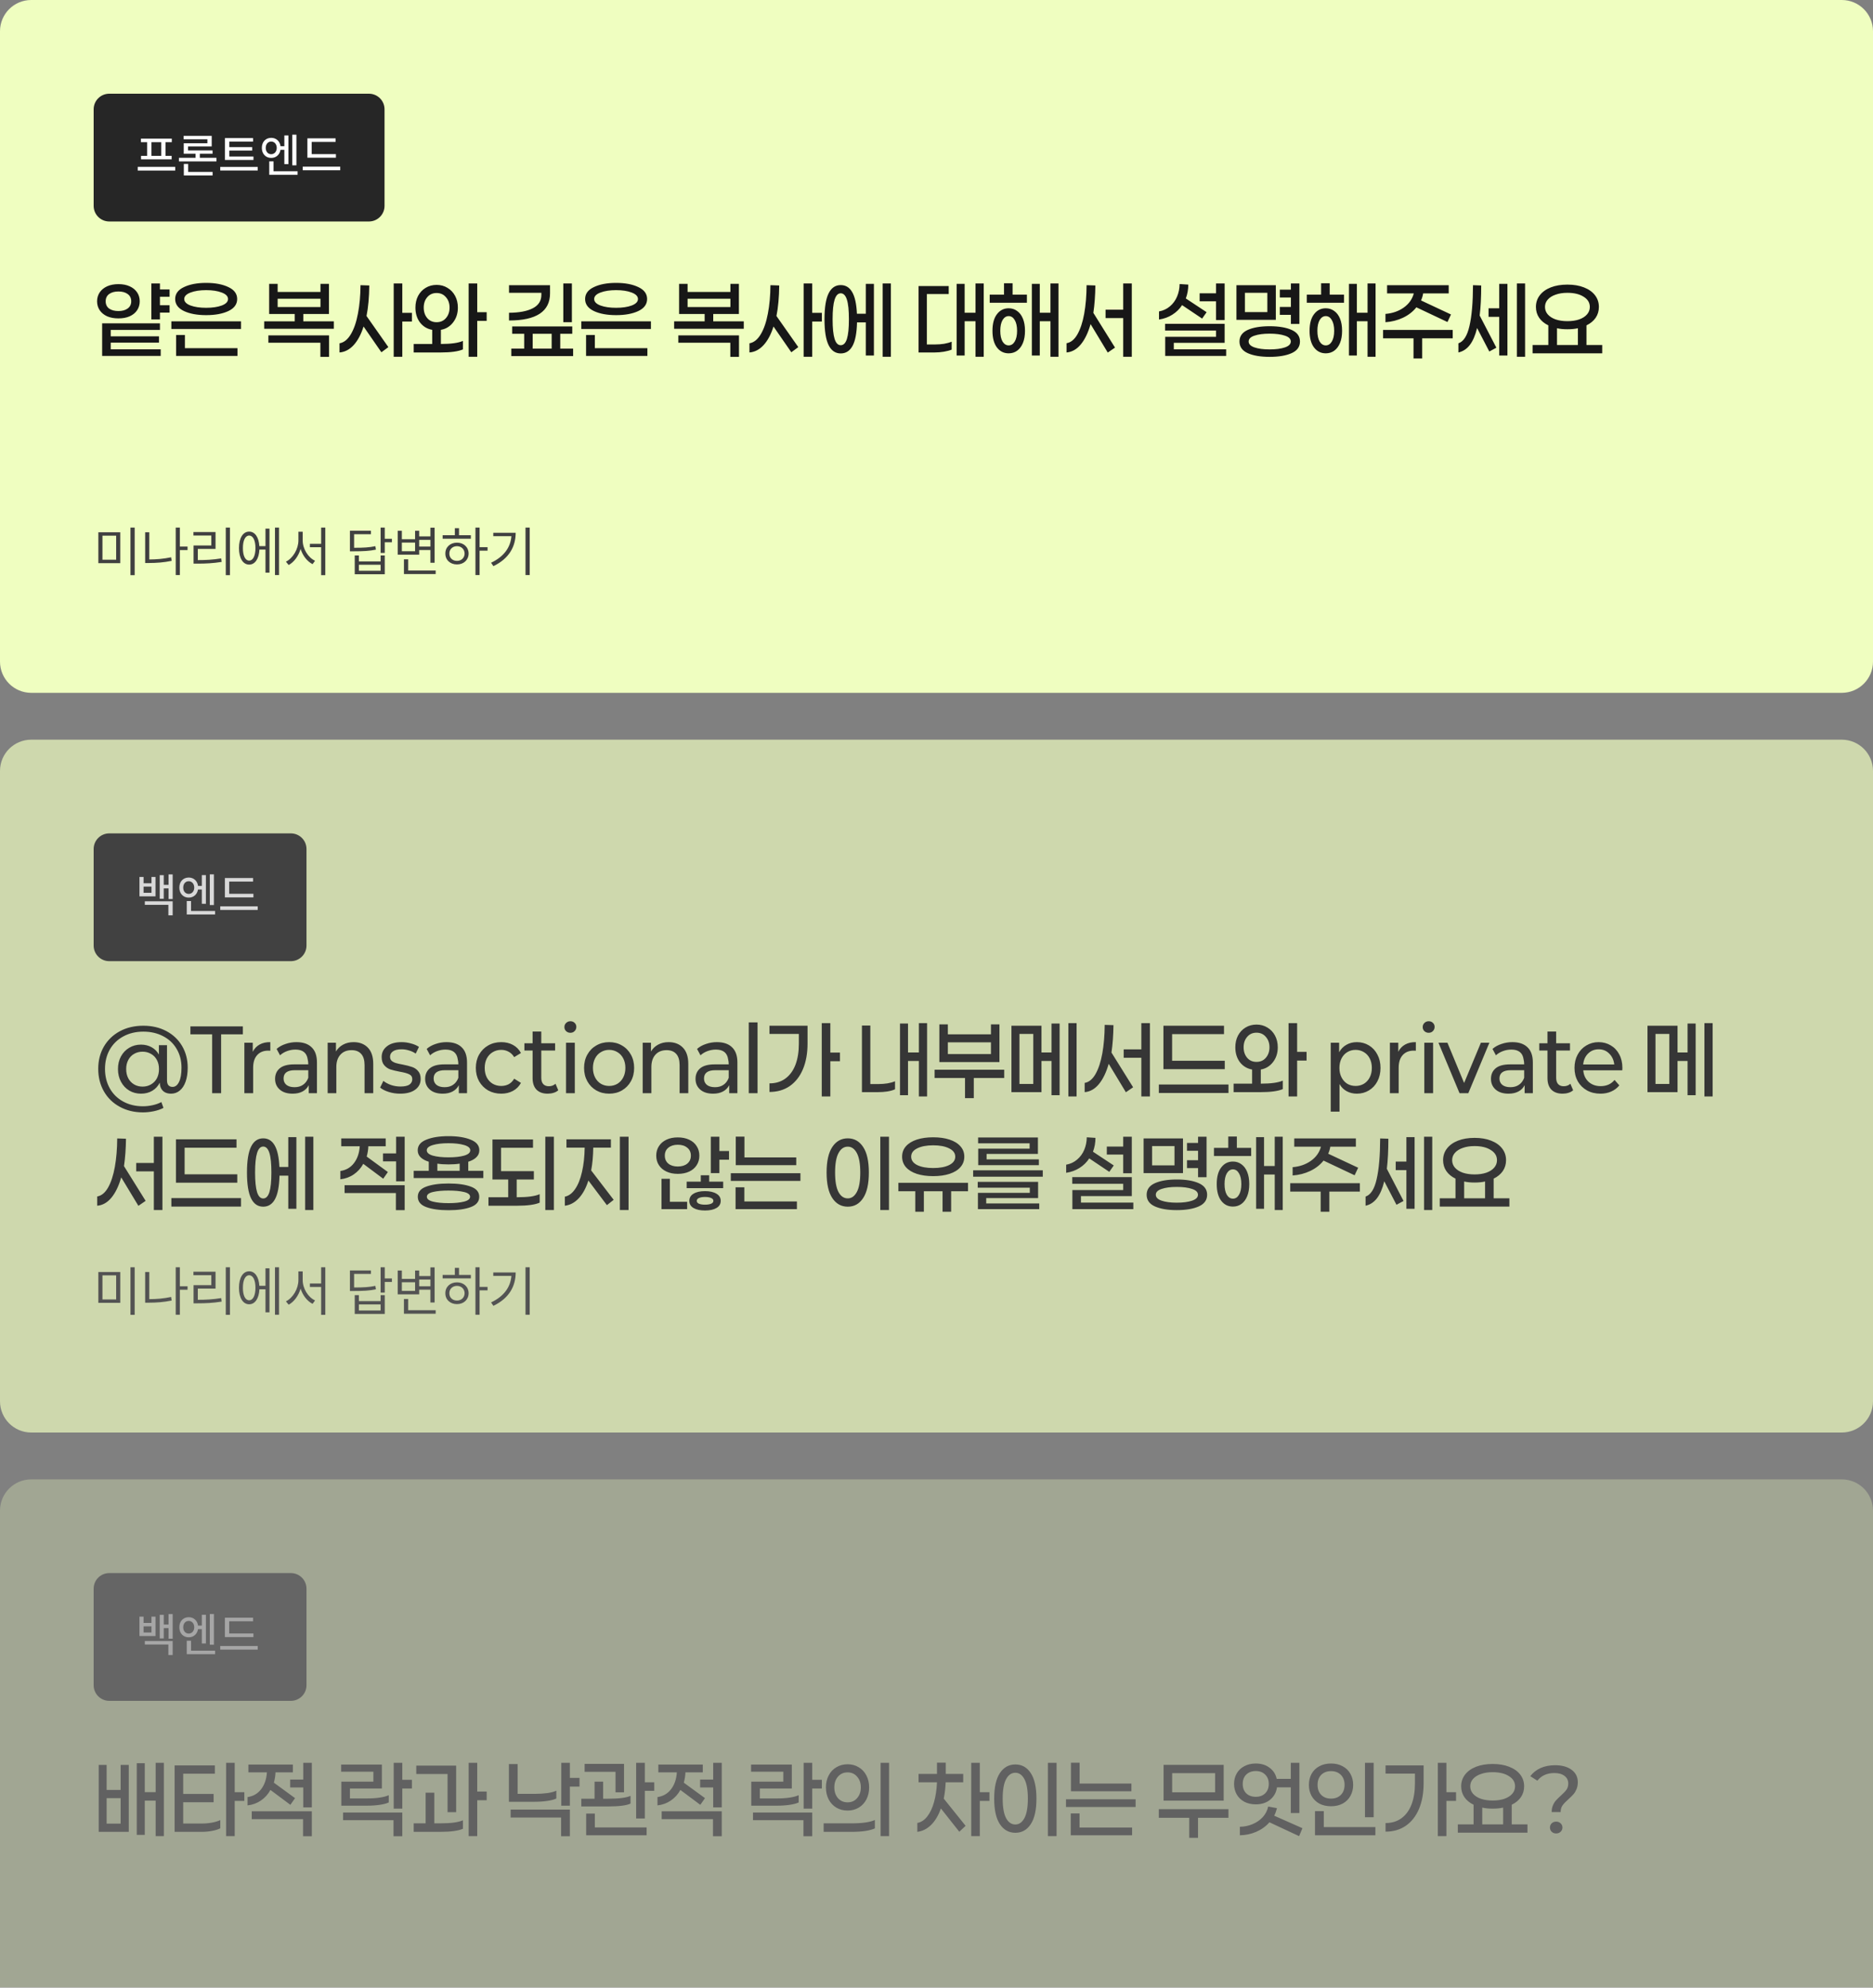 <svg width="264" height="280" viewBox="0 0 264 280" fill="none" xmlns="http://www.w3.org/2000/svg">
<rect x="0" y="0" width="264" height="280" fill="#808080" stroke="none"/>
<path d="M0 4.4C0 1.97 1.97 0 4.4 0H259.6C262.03 0 264 1.97 264 4.4V93.2C264 95.63 262.03 97.6 259.6 97.6H4.4C1.97 97.6 0 95.63 0 93.2V4.4Z" fill="#EFFEC0"/>
<path d="M13.2 15.4C13.2 14.185 14.185 13.2 15.4 13.2H52C53.215 13.2 54.2 14.185 54.2 15.4V29C54.2 30.215 53.215 31.2 52 31.2H15.4C14.185 31.2 13.2 30.215 13.2 29V15.4Z" fill="#262626"/>
<path d="M24.698 23.51V24.026H19.413V23.51H24.698ZM24.215 19.527V20.03H23.332V21.957H24.195V22.447H19.877V21.957H20.741V20.03H19.864V19.527H24.215ZM21.346 21.957H22.732V20.03H21.346V21.957ZM30.506 22.234V22.737H25.221V22.234H27.56V21.66H25.897V20.184H29.23V19.624H25.884V19.14H29.842V20.629H26.503V21.19H29.958V21.66H28.166V22.234H30.506ZM29.964 24.219V24.716H25.91V23.091H26.523V24.219H29.964ZM35.727 22.047V22.537H31.705V19.45H35.669V19.946H32.324V20.726H35.546V21.209H32.324V22.047H35.727ZM36.326 23.517V24.02H31.041V23.517H36.326ZM38.228 19.418C38.921 19.418 39.446 19.885 39.543 20.597H40.078V19.076H40.651V23.117H40.078V21.106H39.536C39.427 21.793 38.908 22.253 38.228 22.247C37.455 22.253 36.9 21.667 36.907 20.835C36.9 19.991 37.455 19.418 38.228 19.418ZM38.228 19.94C37.777 19.94 37.455 20.3 37.455 20.835C37.455 21.37 37.777 21.725 38.228 21.725C38.673 21.725 39.002 21.37 39.008 20.835C39.002 20.3 38.673 19.94 38.228 19.94ZM41.779 18.973V23.291H41.199V18.973H41.779ZM41.947 24.129V24.625H37.951V22.73H38.557V24.129H41.947ZM47.349 21.712V22.215H43.327V19.488H47.297V19.991H43.933V21.712H47.349ZM47.955 23.478V23.987H42.669V23.478H47.955Z" fill="white"/>
<path d="M22.544 42.997H23.902V44.032H22.544V45H21.334V39.932H22.544V40.779H23.902V41.801H22.544V42.997ZM19.694 42.446C19.694 42.912 19.573 43.329 19.331 43.696C19.089 44.064 18.739 44.351 18.282 44.557C17.834 44.754 17.305 44.852 16.696 44.852C16.086 44.852 15.553 44.754 15.096 44.557C14.648 44.351 14.298 44.064 14.047 43.696C13.805 43.329 13.684 42.912 13.684 42.446C13.684 41.98 13.805 41.563 14.047 41.196C14.298 40.828 14.648 40.541 15.096 40.335C15.553 40.129 16.086 40.026 16.696 40.026C17.305 40.026 17.834 40.129 18.282 40.335C18.739 40.541 19.089 40.828 19.331 41.196C19.573 41.554 19.694 41.971 19.694 42.446ZM14.894 42.446C14.894 42.885 15.056 43.226 15.378 43.468C15.71 43.701 16.149 43.817 16.696 43.817C17.242 43.817 17.677 43.696 18 43.454C18.331 43.212 18.497 42.876 18.497 42.446C18.497 42.007 18.331 41.666 18 41.424C17.677 41.182 17.242 41.061 16.696 41.061C16.149 41.061 15.71 41.182 15.378 41.424C15.056 41.666 14.894 42.007 14.894 42.446ZM22.652 49.209V50.136H14.397V45.552H22.544V46.479H15.607V47.38H22.41V48.267H15.607V49.209H22.652ZM29.061 39.851C30.325 39.851 31.369 40.048 32.193 40.443C33.018 40.828 33.43 41.388 33.43 42.123C33.43 42.858 33.018 43.423 32.193 43.817C31.369 44.203 30.325 44.395 29.061 44.395C27.797 44.395 26.753 44.203 25.928 43.817C25.104 43.423 24.691 42.858 24.691 42.123C24.691 41.388 25.104 40.828 25.928 40.443C26.753 40.048 27.797 39.851 29.061 39.851ZM29.061 40.873C28.182 40.873 27.447 40.985 26.856 41.209C26.264 41.433 25.969 41.738 25.969 42.123C25.969 42.509 26.264 42.813 26.856 43.038C27.447 43.253 28.182 43.36 29.061 43.36C29.939 43.36 30.67 43.253 31.252 43.038C31.844 42.813 32.14 42.509 32.14 42.123C32.14 41.738 31.844 41.433 31.252 41.209C30.67 40.985 29.939 40.873 29.061 40.873ZM24.154 46.345V45.269H33.968V46.345H24.154ZM33.471 49.047V50.136H24.826V47.192H26.063V49.047H33.471ZM47.053 46.318H37.239V45.269H41.541V44.234H37.938V39.986H39.135V41.128H45.171V39.986H46.368V44.234H42.751V45.269H47.053V46.318ZM45.171 43.253V42.083H39.135V43.253H45.171ZM46.381 47.246V50.271H45.158V48.281H37.83V47.246H46.381ZM56.703 45.296V50.257H55.492V39.932H56.703V44.073H58.06V45.296H56.703ZM52.051 40.214C52.033 41.881 51.903 43.315 51.661 44.516L54.74 48.899L53.758 49.625L51.244 45.995C50.895 47.107 50.428 47.981 49.846 48.617C49.272 49.244 48.609 49.589 47.856 49.652V48.361C48.474 48.254 49.003 47.833 49.443 47.098C49.891 46.354 50.227 45.381 50.451 44.18C50.684 42.979 50.805 41.644 50.814 40.174L52.051 40.214ZM67.266 45.202V50.257H66.056V39.932H67.266V43.979H68.597V45.202H67.266ZM62.144 48.456C63.578 48.456 64.613 48.312 65.249 48.025V49.222C64.586 49.509 63.537 49.652 62.103 49.652H58.312V48.456H60.92V46.466C60.212 46.34 59.639 45.995 59.199 45.431C58.769 44.857 58.554 44.158 58.554 43.333C58.554 42.715 58.679 42.164 58.93 41.68C59.19 41.196 59.544 40.819 59.993 40.55C60.45 40.272 60.965 40.133 61.539 40.133C62.112 40.133 62.623 40.272 63.071 40.55C63.528 40.819 63.887 41.196 64.147 41.68C64.407 42.164 64.537 42.715 64.537 43.333C64.537 44.149 64.313 44.843 63.865 45.417C63.425 45.991 62.852 46.34 62.144 46.466V48.456ZM61.539 41.276C60.992 41.276 60.553 41.474 60.221 41.868C59.889 42.253 59.724 42.742 59.724 43.333C59.724 43.925 59.889 44.418 60.221 44.812C60.553 45.198 60.992 45.39 61.539 45.39C62.085 45.39 62.525 45.198 62.856 44.812C63.197 44.418 63.367 43.925 63.367 43.333C63.367 42.742 63.197 42.253 62.856 41.868C62.525 41.474 62.085 41.276 61.539 41.276ZM79.397 45.39V39.932H80.607V45.39H79.397ZM77.528 41.317C77.528 43.871 75.601 45.148 71.747 45.148V44.059C73.181 44.05 74.297 43.84 75.094 43.427C75.901 43.015 76.305 42.383 76.305 41.532V41.249H71.747V40.174H77.528V41.317ZM80.781 50.163H72.07V49.114H73.885V47.017H72.191V45.982H80.66V47.017H78.966V49.114H80.781V50.163ZM77.757 49.114V47.017H75.081V49.114H77.757ZM86.841 39.851C88.105 39.851 89.149 40.048 89.974 40.443C90.798 40.828 91.21 41.388 91.21 42.123C91.21 42.858 90.798 43.423 89.974 43.817C89.149 44.203 88.105 44.395 86.841 44.395C85.577 44.395 84.533 44.203 83.709 43.817C82.884 43.423 82.472 42.858 82.472 42.123C82.472 41.388 82.884 40.828 83.709 40.443C84.533 40.048 85.577 39.851 86.841 39.851ZM86.841 40.873C85.963 40.873 85.228 40.985 84.636 41.209C84.045 41.433 83.749 41.738 83.749 42.123C83.749 42.509 84.045 42.813 84.636 43.038C85.228 43.253 85.963 43.36 86.841 43.36C87.719 43.36 88.45 43.253 89.032 43.038C89.624 42.813 89.92 42.509 89.92 42.123C89.92 41.738 89.624 41.433 89.032 41.209C88.45 40.985 87.719 40.873 86.841 40.873ZM81.934 46.345V45.269H91.748V46.345H81.934ZM91.251 49.047V50.136H82.606V47.192H83.843V49.047H91.251ZM104.834 46.318H95.019V45.269H99.321V44.234H95.718V39.986H96.915V41.128H102.951V39.986H104.148V44.234H100.531V45.269H104.834V46.318ZM102.951 43.253V42.083H96.915V43.253H102.951ZM104.161 47.246V50.271H102.938V48.281H95.611V47.246H104.161ZM114.483 45.296V50.257H113.273V39.932H114.483V44.073H115.841V45.296H114.483ZM109.831 40.214C109.813 41.881 109.683 43.315 109.441 44.516L112.52 48.899L111.538 49.625L109.024 45.995C108.675 47.107 108.209 47.981 107.626 48.617C107.053 49.244 106.389 49.589 105.636 49.652V48.361C106.255 48.254 106.784 47.833 107.223 47.098C107.671 46.354 108.007 45.381 108.231 44.18C108.464 42.979 108.585 41.644 108.594 40.174L109.831 40.214ZM125.571 50.257H124.414V39.932H125.571V50.257ZM123.178 39.986V50.082H122.035V45.417H120.798C120.762 46.914 120.551 48.016 120.166 48.724C119.781 49.433 119.225 49.787 118.499 49.787C117.746 49.787 117.177 49.397 116.791 48.617C116.406 47.837 116.213 46.623 116.213 44.974C116.213 43.324 116.406 42.11 116.791 41.33C117.177 40.55 117.746 40.16 118.499 40.16C119.198 40.16 119.736 40.487 120.112 41.142C120.498 41.796 120.722 42.813 120.784 44.194H122.035V39.986H123.178ZM118.499 48.63C118.893 48.63 119.185 48.335 119.373 47.743C119.561 47.142 119.655 46.219 119.655 44.974C119.655 43.728 119.561 42.809 119.373 42.217C119.185 41.617 118.893 41.317 118.499 41.317C118.113 41.317 117.827 41.617 117.638 42.217C117.45 42.809 117.356 43.728 117.356 44.974C117.356 46.219 117.45 47.142 117.638 47.743C117.827 48.335 118.113 48.63 118.499 48.63ZM138.656 50.257H137.5V45.256H135.967V50.082H134.838V39.986H135.967V44.059H137.5V39.932H138.656V50.257ZM131.853 48.523C132.265 48.523 132.673 48.492 133.076 48.429C133.489 48.357 133.843 48.258 134.139 48.133V49.249C133.843 49.374 133.475 49.473 133.036 49.545C132.606 49.616 132.167 49.652 131.719 49.652H129.473V40.295H133.722V41.424H130.643V48.523H131.853ZM144.742 41.505V42.648H139.499V41.505H141.516V39.905H142.726V41.505H144.742ZM149.192 50.257H148.063V45.256H146.557V50.082H145.441V39.986H146.557V44.059H148.063V39.932H149.192V50.257ZM142.174 43.427C142.623 43.427 143.017 43.553 143.358 43.804C143.707 44.046 143.981 44.404 144.178 44.879C144.375 45.354 144.473 45.928 144.473 46.6C144.473 47.273 144.375 47.846 144.178 48.321C143.981 48.796 143.707 49.159 143.358 49.41C143.017 49.652 142.623 49.773 142.174 49.773C141.493 49.773 140.942 49.5 140.521 48.953C140.1 48.397 139.889 47.613 139.889 46.6C139.889 45.587 140.1 44.808 140.521 44.261C140.942 43.705 141.493 43.427 142.174 43.427ZM142.174 48.657C142.524 48.657 142.806 48.478 143.021 48.12C143.246 47.752 143.358 47.246 143.358 46.6C143.358 45.955 143.246 45.449 143.021 45.081C142.806 44.714 142.524 44.53 142.174 44.53C141.825 44.53 141.538 44.714 141.314 45.081C141.099 45.449 140.991 45.955 140.991 46.6C140.991 47.246 141.099 47.752 141.314 48.12C141.538 48.478 141.825 48.657 142.174 48.657ZM159.527 50.257H158.317V44.812H155.83V43.629H158.317V39.932H159.527V50.257ZM154.392 40.214C154.374 41.63 154.28 42.916 154.109 44.073L157.161 48.967L156.139 49.666L153.719 45.659C153.37 46.878 152.908 47.833 152.335 48.523C151.761 49.213 151.093 49.589 150.331 49.652V48.348C150.932 48.249 151.443 47.833 151.864 47.098C152.285 46.354 152.604 45.386 152.819 44.194C153.034 42.993 153.146 41.653 153.155 40.174L154.392 40.214ZM169.09 42.446V41.317H171.403V39.932H172.613V45.081H171.403V42.446H169.09ZM166.616 42.984C166.258 43.531 165.801 43.979 165.245 44.328C164.698 44.678 164.071 44.906 163.363 45.014V43.871C163.954 43.764 164.465 43.526 164.896 43.158C165.335 42.791 165.671 42.334 165.904 41.787C166.137 41.24 166.258 40.649 166.267 40.013L167.49 40.093C167.49 40.774 167.374 41.424 167.141 42.043L170.072 43.979L169.44 44.879L166.616 42.984ZM172.828 50.136H164.237V47.447H171.403V46.56H164.223V45.619H172.613V48.294H165.447V49.209H172.828V50.136ZM180.393 44.355V43.239H181.953V41.908H180.393V40.806H181.953V39.932H183.149V45.632H181.953V44.355H180.393ZM174.276 45.054V40.174H179.828V45.054H174.276ZM175.472 41.249V43.965H178.632V41.249H175.472ZM178.955 45.955C180.245 45.955 181.28 46.13 182.06 46.479C182.84 46.829 183.23 47.371 183.23 48.106C183.23 48.85 182.84 49.397 182.06 49.746C181.28 50.096 180.245 50.271 178.955 50.271C177.673 50.271 176.642 50.096 175.862 49.746C175.092 49.397 174.706 48.85 174.706 48.106C174.706 47.371 175.092 46.829 175.862 46.479C176.642 46.13 177.673 45.955 178.955 45.955ZM178.955 49.222C179.833 49.222 180.55 49.128 181.106 48.94C181.661 48.751 181.939 48.474 181.939 48.106C181.939 47.739 181.661 47.465 181.106 47.286C180.559 47.098 179.842 47.004 178.955 47.004C178.076 47.004 177.364 47.098 176.817 47.286C176.27 47.465 175.997 47.739 175.997 48.106C175.997 48.474 176.27 48.751 176.817 48.94C177.364 49.128 178.076 49.222 178.955 49.222ZM189.437 41.505V42.648H184.194V41.505H186.211V39.905H187.421V41.505H189.437ZM193.887 50.257H192.758V45.256H191.252V50.082H190.136V39.986H191.252V44.059H192.758V39.932H193.887V50.257ZM186.869 43.427C187.318 43.427 187.712 43.553 188.053 43.804C188.402 44.046 188.676 44.404 188.873 44.879C189.07 45.354 189.168 45.928 189.168 46.6C189.168 47.273 189.07 47.846 188.873 48.321C188.676 48.796 188.402 49.159 188.053 49.41C187.712 49.652 187.318 49.773 186.869 49.773C186.188 49.773 185.637 49.5 185.216 48.953C184.795 48.397 184.584 47.613 184.584 46.6C184.584 45.587 184.795 44.808 185.216 44.261C185.637 43.705 186.188 43.427 186.869 43.427ZM186.869 48.657C187.219 48.657 187.501 48.478 187.716 48.12C187.941 47.752 188.053 47.246 188.053 46.6C188.053 45.955 187.941 45.449 187.716 45.081C187.501 44.714 187.219 44.53 186.869 44.53C186.52 44.53 186.233 44.714 186.009 45.081C185.794 45.449 185.686 45.955 185.686 46.6C185.686 47.246 185.794 47.752 186.009 48.12C186.233 48.478 186.52 48.657 186.869 48.657ZM199.638 43.293C199.154 43.902 198.526 44.391 197.756 44.758C196.994 45.117 196.169 45.328 195.282 45.39V44.221C196.268 44.14 197.124 43.844 197.85 43.333C198.585 42.813 199.06 42.146 199.275 41.33H195.51V40.174H204.196V41.33H200.592C200.539 41.671 200.44 42.002 200.297 42.325L204.518 44.301L204.021 45.363L199.638 43.293ZM200.458 47.662V50.499H199.235V47.662H194.946V46.479H204.76V47.662H200.458ZM214.961 50.257H213.804V39.932H214.961V50.257ZM212.473 39.986V50.082H211.317V44.637H209.811V43.427H211.317V39.986H212.473ZM208.776 40.214C208.776 41.863 208.705 43.275 208.561 44.449L210.914 48.98L209.919 49.518L208.198 46.21C207.947 47.232 207.607 48.025 207.176 48.59C206.746 49.155 206.208 49.509 205.563 49.652V48.361C206.289 48.12 206.809 47.304 207.123 45.915C207.445 44.525 207.611 42.612 207.62 40.174L208.776 40.214ZM225.833 49.773H216.019V48.603H218.237V45.834C217.682 45.565 217.251 45.211 216.947 44.772C216.642 44.324 216.489 43.813 216.489 43.239C216.489 42.612 216.673 42.06 217.041 41.586C217.408 41.111 217.924 40.743 218.587 40.483C219.259 40.223 220.039 40.093 220.926 40.093C221.813 40.093 222.589 40.223 223.252 40.483C223.924 40.743 224.444 41.111 224.812 41.586C225.179 42.06 225.363 42.612 225.363 43.239C225.363 43.813 225.21 44.324 224.906 44.772C224.601 45.211 224.171 45.565 223.615 45.834V48.603H225.833V49.773ZM220.926 41.249C220.299 41.249 219.748 41.334 219.272 41.505C218.797 41.666 218.425 41.899 218.157 42.204C217.897 42.5 217.767 42.845 217.767 43.239C217.767 43.633 217.897 43.983 218.157 44.288C218.425 44.593 218.797 44.83 219.272 45C219.756 45.162 220.308 45.242 220.926 45.242C221.554 45.242 222.105 45.162 222.58 45C223.055 44.83 223.422 44.597 223.682 44.301C223.951 43.996 224.086 43.642 224.086 43.239C224.086 42.639 223.794 42.159 223.212 41.801C222.638 41.433 221.876 41.249 220.926 41.249ZM222.405 48.603V46.237C222.002 46.336 221.509 46.385 220.926 46.385C220.353 46.385 219.864 46.336 219.461 46.237V48.603H222.405Z" fill="#171717"/>
<path d="M16.952 74.986V79.332H13.862V74.986H16.952ZM14.441 75.46V78.851H16.373V75.46H14.441ZM18.983 74.324V81.024H18.389V74.324H18.983ZM26.437 76.994V77.49H25.354V81.009H24.768V74.324H25.354V76.994H26.437ZM21.045 74.986V78.813C22.023 78.809 23.019 78.734 24.121 78.505L24.196 79.009C23.046 79.242 22.008 79.31 20.993 79.31H20.459V74.986H21.045ZM32.41 74.324V81.024H31.823V74.324H32.41ZM30.38 74.948V77.324H27.883V78.903C28.992 78.903 29.981 78.855 31.177 78.663L31.237 79.159C30.004 79.355 28.988 79.4 27.838 79.4H27.282V76.843H29.785V75.437H27.266V74.948H30.38ZM39.33 74.324V81.009H38.759V74.324H39.33ZM37.984 74.467V80.671H37.42V77.422H36.563C36.499 78.723 35.946 79.535 35.119 79.535C34.247 79.535 33.683 78.633 33.683 77.212C33.683 75.79 34.247 74.888 35.119 74.888C35.931 74.888 36.48 75.674 36.555 76.933H37.42V74.467H37.984ZM35.119 75.445C34.578 75.445 34.232 76.121 34.239 77.212C34.232 78.294 34.578 78.979 35.119 78.971C35.661 78.979 36.007 78.294 36.007 77.212C36.007 76.121 35.661 75.445 35.119 75.445ZM42.664 76.121C42.664 77.332 43.438 78.55 44.408 78.994L44.055 79.475C43.295 79.084 42.667 78.283 42.37 77.332C42.073 78.332 41.446 79.189 40.686 79.595L40.303 79.122C41.28 78.64 42.062 77.355 42.062 76.121V74.903H42.664V76.121ZM45.852 74.324V81.024H45.265V77.091H43.679V76.61H45.265V74.324H45.852ZM54.233 74.324V75.896H55.241V76.392H54.233V77.888H53.647V74.324H54.233ZM52.286 74.768V75.257H49.91V77.166C51.252 77.166 52.015 77.125 52.91 76.941L52.985 77.43C52.045 77.618 51.248 77.663 49.842 77.663H49.323V74.768H52.286ZM50.586 78.249V79.084H53.647V78.249H54.233V80.896H50V78.249H50.586ZM50.586 80.407H53.647V79.558H50.586V80.407ZM61.259 74.332V79.279H60.665V77.482H59.086V78.136H56.056V74.775H56.642V75.963H58.507V74.775H59.086V75.557H60.665V74.332H61.259ZM61.409 80.37V80.866H56.935V78.791H57.529V80.37H61.409ZM56.642 77.648H58.507V76.43H56.642V77.648ZM59.086 76.994H60.665V76.054H59.086V76.994ZM67.6 74.324V77.084H68.721V77.573H67.6V81.009H67.014V74.324H67.6ZM66.367 75.399V75.888H62.389V75.399H64.111V74.407H64.698V75.399H66.367ZM64.412 76.445C65.359 76.445 66.044 77.076 66.051 77.979C66.044 78.881 65.359 79.513 64.412 79.513C63.457 79.513 62.765 78.881 62.773 77.979C62.765 77.076 63.457 76.445 64.412 76.445ZM64.412 76.941C63.788 76.941 63.329 77.377 63.337 77.979C63.329 78.588 63.788 79.016 64.412 79.009C65.029 79.016 65.48 78.588 65.487 77.979C65.48 77.377 65.029 76.941 64.412 76.941ZM74.664 74.324V81.009H74.07V74.324H74.664ZM72.686 75.053C72.678 76.978 71.784 78.678 69.543 79.753L69.219 79.272C71.028 78.415 71.949 77.133 72.084 75.535H69.528V75.053H72.686Z" fill="#404040"/>
<g opacity="0.7">
<path d="M0 108.6C0 106.17 1.97 104.2 4.4 104.2H259.6C262.03 104.2 264 106.17 264 108.6V197.4C264 199.83 262.03 201.8 259.6 201.8H4.4C1.97 201.8 0 199.83 0 197.4V108.6Z" fill="#EFFEC0"/>
<path d="M13.2 119.6C13.2 118.385 14.185 117.4 15.4 117.4H41C42.215 117.4 43.2 118.385 43.2 119.6V133.2C43.2 134.415 42.215 135.4 41 135.4H15.4C14.185 135.4 13.2 134.415 13.2 133.2V119.6Z" fill="#262626"/>
<path d="M20.238 123.54V124.423H21.353V123.54H21.92V126.267H19.658V123.54H20.238ZM20.238 125.77H21.353V124.9H20.238V125.77ZM24.337 123.179V126.647H23.757V125.151H23.08V126.608H22.513V123.282H23.08V124.649H23.757V123.179H24.337ZM24.337 126.969V128.948H23.731V127.465H20.412V126.969H24.337ZM26.6 123.617C27.293 123.617 27.818 124.085 27.915 124.797H28.45V123.276H29.023V127.317H28.45V125.306H27.908C27.799 125.993 27.28 126.453 26.6 126.447C25.826 126.453 25.272 125.867 25.279 125.035C25.272 124.191 25.826 123.617 26.6 123.617ZM26.6 124.14C26.149 124.14 25.826 124.5 25.826 125.035C25.826 125.57 26.149 125.925 26.6 125.925C27.045 125.925 27.373 125.57 27.38 125.035C27.373 124.5 27.045 124.14 26.6 124.14ZM30.151 123.173V127.491H29.571V123.173H30.151ZM30.319 128.329V128.825H26.323V126.93H26.929V128.329H30.319ZM35.72 125.912V126.415H31.698V123.688H35.669V124.191H32.304V125.912H35.72ZM36.326 127.678V128.187H31.041V127.678H36.326Z" fill="white"/>
<path d="M20.205 144.495C21.415 144.495 22.495 144.746 23.445 145.248C24.395 145.75 25.134 146.449 25.663 147.345C26.192 148.241 26.456 149.259 26.456 150.397C26.456 151.159 26.358 151.818 26.161 152.373C25.963 152.929 25.686 153.35 25.327 153.637C24.977 153.924 24.57 154.067 24.104 154.067C23.691 154.067 23.351 153.969 23.082 153.771C22.813 153.565 22.638 153.278 22.558 152.911L22.517 152.521C22.266 153.014 21.912 153.395 21.455 153.664C20.998 153.933 20.469 154.067 19.869 154.067C19.268 154.067 18.721 153.924 18.228 153.637C17.735 153.341 17.346 152.929 17.059 152.4C16.772 151.871 16.628 151.271 16.628 150.599C16.628 149.935 16.767 149.344 17.045 148.824C17.332 148.295 17.722 147.887 18.215 147.6C18.708 147.305 19.259 147.157 19.869 147.157C20.424 147.157 20.922 147.278 21.361 147.52C21.8 147.762 22.145 148.107 22.396 148.555V147.237H23.539V152.158C23.539 152.49 23.606 152.732 23.741 152.884C23.884 153.036 24.077 153.113 24.319 153.113C24.704 153.113 25.009 152.88 25.233 152.414C25.466 151.947 25.582 151.28 25.582 150.41C25.582 149.415 25.354 148.533 24.897 147.762C24.449 146.991 23.817 146.395 23.001 145.974C22.186 145.543 21.253 145.328 20.205 145.328C19.147 145.328 18.206 145.552 17.381 146.001C16.566 146.44 15.929 147.058 15.472 147.856C15.024 148.654 14.8 149.559 14.8 150.572C14.8 151.593 15.024 152.508 15.472 153.314C15.921 154.112 16.548 154.73 17.355 155.17C18.17 155.618 19.102 155.842 20.151 155.842C20.59 155.842 21.038 155.793 21.495 155.694C21.953 155.595 22.369 155.448 22.746 155.25L23.041 156.07C22.647 156.277 22.19 156.433 21.67 156.541C21.15 156.649 20.644 156.702 20.151 156.702C18.923 156.702 17.83 156.438 16.87 155.909C15.912 155.389 15.168 154.663 14.639 153.731C14.11 152.799 13.845 151.746 13.845 150.572C13.845 149.398 14.11 148.353 14.639 147.439C15.177 146.516 15.925 145.794 16.884 145.275C17.852 144.755 18.959 144.495 20.205 144.495ZM20.097 153.072C20.536 153.072 20.931 152.969 21.28 152.763C21.639 152.557 21.917 152.27 22.114 151.903C22.311 151.526 22.41 151.092 22.41 150.599C22.41 150.115 22.311 149.689 22.114 149.321C21.917 148.945 21.639 148.658 21.28 148.461C20.931 148.255 20.536 148.152 20.097 148.152C19.649 148.152 19.25 148.255 18.901 148.461C18.551 148.658 18.278 148.945 18.081 149.321C17.883 149.689 17.785 150.115 17.785 150.599C17.785 151.092 17.883 151.526 18.081 151.903C18.278 152.27 18.551 152.557 18.901 152.763C19.25 152.969 19.649 153.072 20.097 153.072ZM26.838 145.705V144.589H34.233V145.705H31.168V154H29.904V145.705H26.838ZM35.627 148.165C35.852 147.717 36.174 147.376 36.596 147.143C37.017 146.91 37.519 146.798 38.101 146.807V148.017C38.029 148.008 37.931 148.004 37.806 148.004C37.142 148.004 36.622 148.214 36.246 148.636C35.87 149.048 35.681 149.644 35.681 150.424V154H34.444V146.888H35.627V148.165ZM41.785 146.807C42.717 146.807 43.429 147.049 43.922 147.533C44.424 148.008 44.675 148.721 44.675 149.671V154H43.519V152.871C43.322 153.256 43.03 153.552 42.645 153.758C42.26 153.964 41.793 154.067 41.247 154.067C40.476 154.067 39.871 153.875 39.432 153.489C38.992 153.104 38.773 152.602 38.773 151.983C38.773 151.365 38.988 150.872 39.418 150.504C39.857 150.128 40.539 149.94 41.462 149.94H43.452C43.452 149.671 43.425 149.438 43.371 149.241C43.245 148.317 42.672 147.856 41.65 147.856C41.238 147.856 40.839 147.928 40.453 148.071C40.068 148.214 39.741 148.412 39.472 148.663L38.988 147.762C39.338 147.457 39.759 147.224 40.252 147.063C40.745 146.892 41.256 146.807 41.785 146.807ZM41.516 153.153C41.991 153.153 42.389 153.041 42.712 152.817C43.044 152.593 43.29 152.266 43.452 151.835V150.76H41.569C40.503 150.76 39.969 151.15 39.969 151.93C39.969 152.306 40.104 152.606 40.373 152.83C40.651 153.045 41.032 153.153 41.516 153.153ZM49.84 146.807C50.682 146.807 51.355 147.067 51.856 147.587C52.358 148.107 52.609 148.869 52.609 149.873V154H51.386V150.047C51.386 149.348 51.229 148.824 50.915 148.474C50.602 148.116 50.149 147.937 49.557 147.937C48.894 147.937 48.37 148.147 47.984 148.568C47.599 148.99 47.406 149.572 47.406 150.316V154H46.183V146.888H47.353V148.125C47.595 147.712 47.931 147.39 48.361 147.157C48.791 146.924 49.284 146.807 49.84 146.807ZM56.39 154.067C55.834 154.067 55.301 153.987 54.79 153.825C54.279 153.664 53.876 153.458 53.58 153.207L54.037 152.266C54.324 152.499 54.682 152.691 55.112 152.844C55.543 152.987 55.986 153.059 56.443 153.059C57.017 153.059 57.438 152.969 57.707 152.79C57.976 152.602 58.111 152.346 58.111 152.024C58.111 151.701 57.967 151.472 57.68 151.338C57.394 151.195 56.954 151.074 56.363 150.975C55.807 150.867 55.359 150.76 55.018 150.652C54.687 150.536 54.4 150.339 54.158 150.061C53.916 149.783 53.795 149.398 53.795 148.905C53.795 148.286 54.041 147.784 54.534 147.399C55.027 147.004 55.717 146.807 56.605 146.807C57.053 146.807 57.497 146.87 57.936 146.995C58.384 147.112 58.756 147.273 59.052 147.479L58.594 148.421C58.308 148.223 57.989 148.075 57.64 147.977C57.299 147.869 56.954 147.816 56.605 147.816C56.058 147.816 55.65 147.914 55.381 148.111C55.112 148.3 54.978 148.551 54.978 148.864C54.978 149.106 55.054 149.299 55.206 149.442C55.368 149.577 55.565 149.68 55.798 149.752C56.031 149.823 56.354 149.895 56.766 149.967C57.304 150.074 57.739 150.186 58.07 150.303C58.411 150.41 58.698 150.603 58.931 150.881C59.173 151.15 59.294 151.522 59.294 151.997C59.294 152.624 59.038 153.126 58.527 153.503C58.016 153.879 57.304 154.067 56.39 154.067ZM62.937 146.807C63.869 146.807 64.581 147.049 65.074 147.533C65.576 148.008 65.827 148.721 65.827 149.671V154H64.671V152.871C64.474 153.256 64.183 153.552 63.797 153.758C63.412 153.964 62.946 154.067 62.399 154.067C61.628 154.067 61.023 153.875 60.584 153.489C60.145 153.104 59.925 152.602 59.925 151.983C59.925 151.365 60.14 150.872 60.571 150.504C61.01 150.128 61.691 149.94 62.614 149.94H64.604C64.604 149.671 64.577 149.438 64.523 149.241C64.398 148.317 63.824 147.856 62.802 147.856C62.39 147.856 61.991 147.928 61.606 148.071C61.22 148.214 60.893 148.412 60.624 148.663L60.14 147.762C60.49 147.457 60.911 147.224 61.404 147.063C61.897 146.892 62.408 146.807 62.937 146.807ZM62.668 153.153C63.143 153.153 63.542 153.041 63.864 152.817C64.196 152.593 64.442 152.266 64.604 151.835V150.76H62.722C61.655 150.76 61.122 151.15 61.122 151.93C61.122 152.306 61.256 152.606 61.525 152.83C61.803 153.045 62.184 153.153 62.668 153.153ZM70.645 154.067C69.964 154.067 69.35 153.915 68.803 153.61C68.266 153.296 67.84 152.866 67.526 152.319C67.222 151.764 67.069 151.136 67.069 150.437C67.069 149.738 67.222 149.115 67.526 148.568C67.84 148.013 68.266 147.583 68.803 147.278C69.35 146.964 69.964 146.807 70.645 146.807C71.273 146.807 71.824 146.937 72.299 147.197C72.783 147.457 73.159 147.838 73.428 148.34L72.474 148.918C72.268 148.577 72.003 148.322 71.681 148.152C71.367 147.981 71.022 147.896 70.645 147.896C70.206 147.896 69.807 148.004 69.449 148.219C69.099 148.425 68.822 148.721 68.615 149.106C68.418 149.492 68.32 149.935 68.32 150.437C68.32 150.948 68.418 151.396 68.615 151.782C68.822 152.167 69.099 152.463 69.449 152.669C69.807 152.875 70.206 152.978 70.645 152.978C71.031 152.978 71.38 152.898 71.694 152.736C72.008 152.566 72.268 152.306 72.474 151.956L73.428 152.548C73.159 153.041 72.783 153.417 72.299 153.677C71.815 153.937 71.264 154.067 70.645 154.067ZM78.687 153.583C78.516 153.745 78.297 153.866 78.028 153.946C77.768 154.027 77.49 154.067 77.194 154.067C76.522 154.067 75.998 153.879 75.621 153.503C75.254 153.117 75.07 152.575 75.07 151.876V147.99H73.914V146.969H75.07V145.315H76.293V146.969H78.243V147.99H76.293V151.822C76.293 152.207 76.383 152.503 76.562 152.709C76.751 152.915 77.015 153.019 77.356 153.019C77.732 153.019 78.046 152.902 78.297 152.669L78.687 153.583ZM80.4 145.49C80.158 145.49 79.957 145.413 79.795 145.261C79.634 145.109 79.553 144.916 79.553 144.683C79.553 144.45 79.634 144.257 79.795 144.105C79.957 143.944 80.158 143.863 80.4 143.863C80.642 143.863 80.84 143.939 80.992 144.091C81.153 144.244 81.234 144.432 81.234 144.656C81.234 144.889 81.153 145.086 80.992 145.248C80.84 145.409 80.642 145.49 80.4 145.49ZM81.019 146.888V154H79.782V146.888H81.019ZM85.861 154.067C85.189 154.067 84.584 153.915 84.046 153.61C83.508 153.296 83.087 152.866 82.782 152.319C82.477 151.764 82.325 151.136 82.325 150.437C82.325 149.738 82.477 149.115 82.782 148.568C83.087 148.013 83.508 147.583 84.046 147.278C84.584 146.964 85.189 146.807 85.861 146.807C86.533 146.807 87.134 146.964 87.662 147.278C88.2 147.583 88.621 148.013 88.926 148.568C89.231 149.115 89.383 149.738 89.383 150.437C89.383 151.136 89.231 151.764 88.926 152.319C88.621 152.866 88.2 153.296 87.662 153.61C87.134 153.915 86.533 154.067 85.861 154.067ZM85.861 152.978C86.291 152.978 86.681 152.875 87.031 152.669C87.38 152.454 87.653 152.154 87.851 151.768C88.048 151.383 88.147 150.939 88.147 150.437C88.147 149.935 88.048 149.492 87.851 149.106C87.653 148.721 87.38 148.425 87.031 148.219C86.681 148.004 86.291 147.896 85.861 147.896C85.431 147.896 85.041 148.004 84.691 148.219C84.342 148.425 84.068 148.721 83.871 149.106C83.674 149.492 83.575 149.935 83.575 150.437C83.575 150.939 83.674 151.383 83.871 151.768C84.068 152.154 84.342 152.454 84.691 152.669C85.041 152.875 85.431 152.978 85.861 152.978ZM94.244 146.807C95.087 146.807 95.759 147.067 96.261 147.587C96.763 148.107 97.014 148.869 97.014 149.873V154H95.79V150.047C95.79 149.348 95.633 148.824 95.32 148.474C95.006 148.116 94.553 147.937 93.962 147.937C93.298 147.937 92.774 148.147 92.389 148.568C92.003 148.99 91.811 149.572 91.811 150.316V154H90.587V146.888H91.757V148.125C91.999 147.712 92.335 147.39 92.765 147.157C93.195 146.924 93.688 146.807 94.244 146.807ZM101.046 146.807C101.978 146.807 102.691 147.049 103.184 147.533C103.686 148.008 103.937 148.721 103.937 149.671V154H102.781V152.871C102.583 153.256 102.292 153.552 101.907 153.758C101.521 153.964 101.055 154.067 100.509 154.067C99.738 154.067 99.133 153.875 98.694 153.489C98.254 153.104 98.035 152.602 98.035 151.983C98.035 151.365 98.25 150.872 98.68 150.504C99.119 150.128 99.8 149.94 100.724 149.94H102.713C102.713 149.671 102.687 149.438 102.633 149.241C102.507 148.317 101.934 147.856 100.912 147.856C100.5 147.856 100.101 147.928 99.715 148.071C99.33 148.214 99.003 148.412 98.734 148.663L98.25 147.762C98.599 147.457 99.021 147.224 99.514 147.063C100.007 146.892 100.518 146.807 101.046 146.807ZM100.777 153.153C101.252 153.153 101.651 153.041 101.974 152.817C102.306 152.593 102.552 152.266 102.713 151.835V150.76H100.831C99.765 150.76 99.231 151.15 99.231 151.93C99.231 152.306 99.366 152.606 99.635 152.83C99.912 153.045 100.293 153.153 100.777 153.153ZM106.776 144.024V154H105.539V144.024H106.776ZM117.036 149.496V154.457H115.826V144.132H117.036V148.273H118.394V149.496H117.036ZM113.823 144.495V147.009C113.823 148.38 113.608 149.581 113.177 150.612C112.747 151.634 112.129 152.427 111.322 152.992C110.515 153.547 109.561 153.825 108.458 153.825V152.615C109.328 152.615 110.072 152.391 110.69 151.943C111.318 151.486 111.793 150.841 112.115 150.007C112.438 149.164 112.599 148.174 112.599 147.036V145.651H108.458V144.495H113.823ZM130.673 154.457H129.516V149.456H127.984V154.282H126.854V144.186H127.984V148.259H129.516V144.132H130.673V154.457ZM123.87 152.709C124.282 152.709 124.69 152.678 125.093 152.615C125.505 152.544 125.859 152.445 126.155 152.319V153.449C125.868 153.583 125.505 153.686 125.066 153.758C124.636 153.821 124.192 153.852 123.735 153.852H121.49V144.468H122.673V152.709H123.87ZM132.403 149.617V144.307H133.6V145.705H139.676V144.307H140.873V149.617H132.403ZM139.676 146.834H133.6V148.488H139.676V146.834ZM137.256 151.862V154.699H136.02V151.862H131.731V150.693H141.545V151.862H137.256ZM151.746 154.457H150.589V144.132H151.746V154.457ZM149.353 144.186V154.282H148.21V149.456H146.798V153.852H142.563V144.495H146.798V148.259H148.21V144.186H149.353ZM143.692 145.651V152.696H145.642V145.651H143.692ZM162.081 154.457H160.871V149.012H158.383V147.829H160.871V144.132H162.081V154.457ZM156.945 144.414C156.927 145.83 156.833 147.116 156.662 148.273L159.714 153.166L158.693 153.866L156.273 149.859C155.923 151.078 155.461 152.033 154.888 152.723C154.314 153.413 153.646 153.789 152.885 153.852V152.548C153.485 152.449 153.996 152.033 154.417 151.298C154.839 150.554 155.157 149.586 155.372 148.394C155.587 147.193 155.699 145.853 155.708 144.374L156.945 144.414ZM165.209 145.678V149.429H172.631V150.612H163.986V144.495H172.523V145.678H165.209ZM163.341 153.973V152.777H173.155V153.973H163.341ZM182.831 149.402V154.457H181.621V144.132H182.831V148.179H184.162V149.402H182.831ZM177.709 152.656C179.143 152.656 180.178 152.512 180.814 152.225V153.422C180.151 153.709 179.102 153.852 177.668 153.852H173.877V152.656H176.485V150.666C175.777 150.54 175.204 150.195 174.764 149.631C174.334 149.057 174.119 148.358 174.119 147.533C174.119 146.915 174.245 146.364 174.496 145.88C174.755 145.396 175.109 145.019 175.558 144.75C176.015 144.472 176.53 144.333 177.104 144.333C177.677 144.333 178.188 144.472 178.636 144.75C179.094 145.019 179.452 145.396 179.712 145.88C179.972 146.364 180.102 146.915 180.102 147.533C180.102 148.349 179.878 149.043 179.43 149.617C178.99 150.191 178.417 150.54 177.709 150.666V152.656ZM177.104 145.476C176.557 145.476 176.118 145.673 175.786 146.068C175.455 146.453 175.289 146.942 175.289 147.533C175.289 148.125 175.455 148.618 175.786 149.012C176.118 149.398 176.557 149.59 177.104 149.59C177.65 149.59 178.09 149.398 178.421 149.012C178.762 148.618 178.932 148.125 178.932 147.533C178.932 146.942 178.762 146.453 178.421 146.068C178.09 145.673 177.65 145.476 177.104 145.476ZM191.251 146.807C191.879 146.807 192.443 146.96 192.945 147.264C193.456 147.569 193.855 147.999 194.142 148.555C194.437 149.102 194.585 149.729 194.585 150.437C194.585 151.145 194.437 151.777 194.142 152.333C193.855 152.88 193.456 153.305 192.945 153.61C192.443 153.915 191.879 154.067 191.251 154.067C190.722 154.067 190.243 153.951 189.813 153.718C189.391 153.485 189.055 153.149 188.804 152.709V156.595H187.567V146.888H188.75V148.232C189.001 147.775 189.342 147.426 189.772 147.184C190.202 146.933 190.695 146.807 191.251 146.807ZM191.076 152.978C191.507 152.978 191.896 152.875 192.246 152.669C192.596 152.454 192.869 152.154 193.066 151.768C193.263 151.383 193.362 150.939 193.362 150.437C193.362 149.935 193.263 149.492 193.066 149.106C192.869 148.721 192.596 148.425 192.246 148.219C191.896 148.004 191.507 147.896 191.076 147.896C190.637 147.896 190.243 148.004 189.893 148.219C189.553 148.425 189.284 148.721 189.087 149.106C188.889 149.492 188.791 149.935 188.791 150.437C188.791 150.939 188.889 151.383 189.087 151.768C189.284 152.154 189.553 152.454 189.893 152.669C190.243 152.875 190.637 152.978 191.076 152.978ZM197.089 148.165C197.313 147.717 197.636 147.376 198.057 147.143C198.478 146.91 198.98 146.798 199.563 146.807V148.017C199.491 148.008 199.393 148.004 199.267 148.004C198.604 148.004 198.084 148.214 197.708 148.636C197.331 149.048 197.143 149.644 197.143 150.424V154H195.906V146.888H197.089V148.165ZM201.377 145.49C201.135 145.49 200.934 145.413 200.772 145.261C200.611 145.109 200.53 144.916 200.53 144.683C200.53 144.45 200.611 144.257 200.772 144.105C200.934 143.944 201.135 143.863 201.377 143.863C201.619 143.863 201.817 143.939 201.969 144.091C202.13 144.244 202.211 144.432 202.211 144.656C202.211 144.889 202.13 145.086 201.969 145.248C201.817 145.409 201.619 145.49 201.377 145.49ZM201.996 146.888V154H200.759V146.888H201.996ZM206.959 154H205.722L202.751 146.888H204.015L206.367 152.561L208.734 146.888H209.93L206.959 154ZM213.165 146.807C214.097 146.807 214.809 147.049 215.302 147.533C215.804 148.008 216.055 148.721 216.055 149.671V154H214.899V152.871C214.702 153.256 214.411 153.552 214.025 153.758C213.64 153.964 213.174 154.067 212.627 154.067C211.856 154.067 211.251 153.875 210.812 153.489C210.373 153.104 210.153 152.602 210.153 151.983C210.153 151.365 210.368 150.872 210.798 150.504C211.238 150.128 211.919 149.94 212.842 149.94H214.832C214.832 149.671 214.805 149.438 214.751 149.241C214.626 148.317 214.052 147.856 213.03 147.856C212.618 147.856 212.219 147.928 211.834 148.071C211.448 148.214 211.121 148.412 210.852 148.663L210.368 147.762C210.718 147.457 211.139 147.224 211.632 147.063C212.125 146.892 212.636 146.807 213.165 146.807ZM212.896 153.153C213.371 153.153 213.77 153.041 214.092 152.817C214.424 152.593 214.67 152.266 214.832 151.835V150.76H212.95C211.883 150.76 211.35 151.15 211.35 151.93C211.35 152.306 211.484 152.606 211.753 152.83C212.031 153.045 212.412 153.153 212.896 153.153ZM221.734 153.583C221.564 153.745 221.344 153.866 221.075 153.946C220.815 154.027 220.537 154.067 220.242 154.067C219.569 154.067 219.045 153.879 218.669 153.503C218.301 153.117 218.117 152.575 218.117 151.876V147.99H216.961V146.969H218.117V145.315H219.341V146.969H221.29V147.99H219.341V151.822C219.341 152.207 219.43 152.503 219.61 152.709C219.798 152.915 220.062 153.019 220.403 153.019C220.779 153.019 221.093 152.902 221.344 152.669L221.734 153.583ZM228.661 150.773H223.162C223.216 151.446 223.467 151.988 223.915 152.4C224.364 152.803 224.928 153.005 225.609 153.005C226.443 153.005 227.097 152.714 227.572 152.131L228.244 152.898C227.931 153.283 227.545 153.574 227.088 153.771C226.64 153.969 226.138 154.067 225.582 154.067C224.874 154.067 224.243 153.915 223.687 153.61C223.131 153.296 222.696 152.866 222.383 152.319C222.078 151.764 221.926 151.136 221.926 150.437C221.926 149.738 222.073 149.115 222.369 148.568C222.665 148.013 223.073 147.583 223.593 147.278C224.113 146.964 224.691 146.807 225.327 146.807C225.954 146.807 226.524 146.96 227.034 147.264C227.545 147.56 227.944 147.981 228.231 148.528C228.527 149.075 228.675 149.707 228.675 150.424L228.661 150.773ZM225.34 147.816C224.749 147.816 224.251 148.013 223.848 148.407C223.445 148.801 223.212 149.317 223.149 149.953H227.532C227.46 149.326 227.223 148.815 226.819 148.421C226.425 148.017 225.932 147.816 225.34 147.816ZM241.397 154.457H240.24V144.132H241.397V154.457ZM239.003 144.186V154.282H237.861V149.456H236.449V153.852H232.214V144.495H236.449V148.259H237.861V144.186H239.003ZM233.343 145.651V152.696H235.293V145.651H233.343ZM22.894 170.457H21.684V165.012H19.196V163.829H21.684V160.132H22.894V170.457ZM17.758 160.414C17.74 161.83 17.646 163.116 17.476 164.273L20.527 169.166L19.506 169.866L17.086 165.859C16.736 167.078 16.274 168.033 15.701 168.723C15.127 169.413 14.46 169.789 13.698 169.852V168.548C14.298 168.449 14.809 168.033 15.23 167.298C15.652 166.554 15.97 165.586 16.185 164.394C16.4 163.193 16.512 161.853 16.521 160.374L17.758 160.414ZM26.022 161.678V165.429H33.444V166.612H24.799V160.495H33.336V161.678H26.022ZM24.154 169.973V168.777H33.968V169.973H24.154ZM44.169 170.457H43.012V160.132H44.169V170.457ZM41.775 160.186V170.282H40.633V165.617H39.396C39.36 167.114 39.149 168.216 38.764 168.924C38.378 169.633 37.823 169.987 37.097 169.987C36.344 169.987 35.775 169.597 35.389 168.817C35.004 168.037 34.811 166.823 34.811 165.173C34.811 163.524 35.004 162.31 35.389 161.53C35.775 160.75 36.344 160.36 37.097 160.36C37.796 160.36 38.334 160.687 38.71 161.342C39.095 161.996 39.319 163.013 39.382 164.394H40.633V160.186H41.775ZM37.097 168.83C37.491 168.83 37.782 168.535 37.971 167.943C38.159 167.342 38.253 166.419 38.253 165.173C38.253 163.928 38.159 163.009 37.971 162.417C37.782 161.817 37.491 161.517 37.097 161.517C36.711 161.517 36.425 161.817 36.236 162.417C36.048 163.009 35.954 163.928 35.954 165.173C35.954 166.419 36.048 167.342 36.236 167.943C36.425 168.535 36.711 168.83 37.097 168.83ZM57.039 166.41H55.829V163.6H53.987V162.485H55.829V160.132H57.039V166.41ZM51.204 163.95C50.863 164.568 50.415 165.066 49.859 165.442C49.313 165.819 48.685 166.047 47.977 166.128V164.958C48.775 164.842 49.411 164.474 49.886 163.856C50.37 163.228 50.644 162.435 50.706 161.476H48.098V160.374H54.363V161.476H51.916C51.907 161.906 51.831 162.39 51.688 162.928L54.672 165.106L54.014 166.047L51.204 163.95ZM57.039 166.962V170.471H55.802V168.064H48.569V166.962H57.039ZM68.126 165.953H58.312V164.931H60.436V163.654C59.943 163.502 59.558 163.291 59.28 163.022C59.011 162.753 58.877 162.426 58.877 162.041C58.877 161.369 59.28 160.871 60.087 160.549C60.893 160.217 61.938 160.051 63.219 160.051C64.501 160.051 65.545 160.217 66.352 160.549C67.158 160.871 67.562 161.369 67.562 162.041C67.562 162.426 67.423 162.753 67.145 163.022C66.876 163.291 66.495 163.502 66.002 163.654V164.931H68.126V165.953ZM63.219 161.046C62.323 161.046 61.588 161.131 61.014 161.301C60.441 161.472 60.154 161.718 60.154 162.041C60.154 162.373 60.436 162.623 61.001 162.794C61.575 162.955 62.314 163.036 63.219 163.036C64.124 163.036 64.859 162.955 65.424 162.794C65.998 162.623 66.285 162.373 66.285 162.041C66.285 161.718 65.998 161.472 65.424 161.301C64.85 161.131 64.115 161.046 63.219 161.046ZM64.792 164.931V163.923C64.371 163.995 63.847 164.031 63.219 164.031C62.592 164.031 62.068 163.995 61.646 163.923V164.931H64.792ZM63.219 166.72C64.537 166.72 65.585 166.867 66.365 167.163C67.154 167.45 67.548 167.925 67.548 168.588C67.548 169.261 67.154 169.745 66.365 170.04C65.576 170.336 64.528 170.484 63.219 170.484C61.92 170.484 60.871 170.336 60.073 170.04C59.285 169.745 58.89 169.261 58.89 168.588C58.89 167.925 59.285 167.45 60.073 167.163C60.862 166.867 61.911 166.72 63.219 166.72ZM63.219 169.489C64.107 169.489 64.833 169.417 65.397 169.274C65.971 169.131 66.258 168.902 66.258 168.588C66.258 168.275 65.971 168.051 65.397 167.916C64.833 167.782 64.107 167.714 63.219 167.714C62.332 167.714 61.601 167.782 61.028 167.916C60.454 168.051 60.167 168.275 60.167 168.588C60.167 168.902 60.454 169.131 61.028 169.274C61.601 169.417 62.332 169.489 63.219 169.489ZM78.072 170.457H76.862V160.132H78.072V170.457ZM72.909 168.656C74.37 168.656 75.423 168.512 76.068 168.225V169.422C75.387 169.709 74.334 169.852 72.909 169.852H68.849V168.656H71.632V166.155H69.413V160.522H75.127V161.691H70.623V164.985H75.248V166.155H72.828V168.656H72.909ZM88.595 170.457H87.371V160.132H88.595V170.457ZM83.62 161.664C83.602 162.874 83.504 163.946 83.324 164.878L86.497 169.019L85.543 169.771L82.934 166.303C82.594 167.369 82.137 168.207 81.563 168.817C80.999 169.417 80.349 169.762 79.614 169.852V168.575C80.169 168.467 80.653 168.109 81.066 167.499C81.487 166.89 81.81 166.083 82.034 165.079C82.267 164.067 82.392 162.928 82.41 161.664H79.842V160.495H86.107V161.664H83.62ZM102.755 163.372H101.398V165.254H100.188V160.132H101.398V162.148H102.755V163.372ZM98.574 162.794C98.574 163.305 98.449 163.753 98.198 164.138C97.956 164.524 97.606 164.824 97.149 165.039C96.692 165.254 96.154 165.362 95.536 165.362C94.926 165.362 94.393 165.254 93.936 165.039C93.479 164.824 93.125 164.524 92.874 164.138C92.623 163.753 92.497 163.305 92.497 162.794C92.497 162.292 92.623 161.848 92.874 161.463C93.125 161.068 93.479 160.764 93.936 160.549C94.393 160.333 94.926 160.226 95.536 160.226C96.145 160.226 96.678 160.333 97.136 160.549C97.602 160.764 97.956 161.068 98.198 161.463C98.449 161.848 98.574 162.292 98.574 162.794ZM93.707 162.794C93.707 163.269 93.873 163.645 94.205 163.923C94.536 164.192 94.98 164.326 95.536 164.326C96.091 164.326 96.535 164.192 96.867 163.923C97.207 163.645 97.378 163.269 97.378 162.794C97.378 162.319 97.207 161.947 96.867 161.678C96.535 161.4 96.091 161.261 95.536 161.261C94.989 161.261 94.545 161.4 94.205 161.678C93.873 161.947 93.707 162.319 93.707 162.794ZM101.935 166.464V167.378H96.786V166.464H98.776V165.563H99.959V166.464H101.935ZM96.853 169.301V170.336H93.237V166.061H94.42V169.301H96.853ZM99.367 167.795C100.04 167.795 100.577 167.916 100.981 168.158C101.384 168.391 101.586 168.727 101.586 169.166C101.586 169.606 101.384 169.942 100.981 170.175C100.586 170.408 100.049 170.524 99.367 170.524C98.695 170.524 98.157 170.408 97.754 170.175C97.36 169.942 97.162 169.606 97.162 169.166C97.162 168.727 97.36 168.391 97.754 168.158C98.157 167.916 98.695 167.795 99.367 167.795ZM99.367 169.704C99.726 169.704 100.013 169.659 100.228 169.57C100.443 169.48 100.551 169.346 100.551 169.166C100.551 168.987 100.443 168.853 100.228 168.763C100.013 168.665 99.726 168.615 99.367 168.615C99.018 168.615 98.736 168.665 98.52 168.763C98.314 168.853 98.211 168.987 98.211 169.166C98.211 169.346 98.314 169.48 98.52 169.57C98.736 169.659 99.018 169.704 99.367 169.704ZM112.23 163.049V164.138H103.706V160.118H104.93V163.049H112.23ZM103.007 166.357V165.268H112.821V166.357H103.007ZM112.324 169.247V170.336H103.679V167.257H104.916V169.247H112.324ZM124.078 170.457V160.132H125.302V170.457H124.078ZM119.494 160.36C120.408 160.36 121.129 160.764 121.658 161.57C122.196 162.377 122.465 163.578 122.465 165.173C122.465 166.769 122.196 167.97 121.658 168.777C121.129 169.583 120.408 169.987 119.494 169.987C118.58 169.987 117.854 169.583 117.316 168.777C116.778 167.97 116.509 166.769 116.509 165.173C116.509 163.578 116.778 162.377 117.316 161.57C117.854 160.764 118.58 160.36 119.494 160.36ZM119.494 161.53C118.947 161.53 118.512 161.83 118.19 162.431C117.867 163.022 117.706 163.937 117.706 165.173C117.706 166.41 117.867 167.329 118.19 167.93C118.512 168.521 118.947 168.817 119.494 168.817C120.023 168.817 120.448 168.517 120.771 167.916C121.094 167.316 121.255 166.401 121.255 165.173C121.255 163.946 121.094 163.031 120.771 162.431C120.448 161.83 120.023 161.53 119.494 161.53ZM131.536 165.684C130.658 165.684 129.887 165.577 129.224 165.362C128.569 165.147 128.058 164.833 127.691 164.421C127.332 164.008 127.153 163.515 127.153 162.942C127.153 162.368 127.332 161.88 127.691 161.476C128.058 161.064 128.569 160.75 129.224 160.535C129.887 160.32 130.658 160.212 131.536 160.212C132.414 160.212 133.181 160.32 133.835 160.535C134.498 160.75 135.009 161.064 135.368 161.476C135.735 161.88 135.919 162.368 135.919 162.942C135.919 163.515 135.735 164.008 135.368 164.421C135.009 164.833 134.498 165.147 133.835 165.362C133.181 165.577 132.414 165.684 131.536 165.684ZM131.536 161.342C130.604 161.342 129.851 161.485 129.277 161.772C128.713 162.05 128.43 162.44 128.43 162.942C128.43 163.444 128.713 163.838 129.277 164.125C129.851 164.403 130.604 164.542 131.536 164.542C132.468 164.542 133.217 164.403 133.781 164.125C134.355 163.838 134.642 163.444 134.642 162.942C134.642 162.44 134.355 162.05 133.781 161.772C133.217 161.485 132.468 161.342 131.536 161.342ZM134.064 167.809V170.699H132.854V167.809H130.219V170.699H129.009V167.809H126.629V166.625H136.443V167.809H134.064ZM139.061 162.552V163.318H146.429V164.138H137.878V161.812H145.125V161.059H137.865V160.239H146.294V162.552H139.061ZM137.165 165.765V164.864H146.98V165.765H137.165ZM139.007 168.777V169.529H146.482V170.336H137.838V168.037H145.151V167.311H137.811V166.491H146.321V168.777H139.007ZM156.005 162.646V161.517H158.317V160.132H159.527V165.281H158.317V162.646H156.005ZM153.531 163.184C153.173 163.73 152.716 164.179 152.16 164.528C151.613 164.878 150.986 165.106 150.278 165.214V164.071C150.869 163.963 151.38 163.726 151.81 163.358C152.249 162.991 152.586 162.534 152.819 161.987C153.052 161.44 153.173 160.849 153.182 160.212L154.405 160.293C154.405 160.974 154.289 161.624 154.056 162.243L156.986 164.179L156.355 165.079L153.531 163.184ZM159.743 170.336H151.152V167.647H158.317V166.76H151.138V165.819H159.527V168.494H152.362V169.408H159.743V170.336ZM167.308 164.555V163.439H168.867V162.108H167.308V161.006H168.867V160.132H170.064V165.832H168.867V164.555H167.308ZM161.191 165.254V160.374H166.743V165.254H161.191ZM162.387 161.449V164.165H165.547V161.449H162.387ZM165.869 166.155C167.16 166.155 168.195 166.33 168.975 166.679C169.755 167.029 170.145 167.571 170.145 168.306C170.145 169.05 169.755 169.597 168.975 169.946C168.195 170.296 167.16 170.471 165.869 170.471C164.588 170.471 163.557 170.296 162.777 169.946C162.006 169.597 161.621 169.05 161.621 168.306C161.621 167.571 162.006 167.029 162.777 166.679C163.557 166.33 164.588 166.155 165.869 166.155ZM165.869 169.422C166.748 169.422 167.465 169.328 168.02 169.14C168.576 168.951 168.854 168.673 168.854 168.306C168.854 167.939 168.576 167.665 168.02 167.486C167.474 167.298 166.757 167.204 165.869 167.204C164.991 167.204 164.278 167.298 163.732 167.486C163.185 167.665 162.912 167.939 162.912 168.306C162.912 168.673 163.185 168.951 163.732 169.14C164.278 169.328 164.991 169.422 165.869 169.422ZM176.352 161.705V162.848H171.109V161.705H173.125V160.105H174.335V161.705H176.352ZM180.802 170.457H179.673V165.456H178.167V170.282H177.051V160.186H178.167V164.259H179.673V160.132H180.802V170.457ZM173.784 163.627C174.232 163.627 174.627 163.753 174.967 164.004C175.317 164.246 175.59 164.604 175.787 165.079C175.985 165.554 176.083 166.128 176.083 166.8C176.083 167.472 175.985 168.046 175.787 168.521C175.59 168.996 175.317 169.359 174.967 169.61C174.627 169.852 174.232 169.973 173.784 169.973C173.103 169.973 172.552 169.7 172.131 169.153C171.709 168.597 171.499 167.813 171.499 166.8C171.499 165.787 171.709 165.008 172.131 164.461C172.552 163.905 173.103 163.627 173.784 163.627ZM173.784 168.857C174.134 168.857 174.416 168.678 174.631 168.319C174.855 167.952 174.967 167.446 174.967 166.8C174.967 166.155 174.855 165.648 174.631 165.281C174.416 164.914 174.134 164.73 173.784 164.73C173.435 164.73 173.148 164.914 172.924 165.281C172.709 165.648 172.601 166.155 172.601 166.8C172.601 167.446 172.709 167.952 172.924 168.319C173.148 168.678 173.435 168.857 173.784 168.857ZM186.553 163.493C186.069 164.102 185.441 164.591 184.67 164.958C183.909 165.317 183.084 165.527 182.197 165.59V164.421C183.183 164.34 184.038 164.044 184.764 163.533C185.499 163.013 185.974 162.346 186.19 161.53H182.425V160.374H191.11V161.53H187.507C187.453 161.871 187.355 162.202 187.211 162.525L191.433 164.501L190.935 165.563L186.553 163.493ZM187.373 167.862V170.699H186.149V167.862H181.86V166.679H191.675V167.862H187.373ZM201.875 170.457H200.719V160.132H201.875V170.457ZM199.388 160.186V170.282H198.232V164.837H196.726V163.627H198.232V160.186H199.388ZM195.691 160.414C195.691 162.063 195.619 163.475 195.476 164.649L197.829 169.18L196.834 169.718L195.113 166.41C194.862 167.432 194.521 168.225 194.091 168.79C193.661 169.355 193.123 169.709 192.478 169.852V168.561C193.204 168.319 193.724 167.504 194.037 166.115C194.36 164.725 194.526 162.812 194.535 160.374L195.691 160.414ZM212.748 169.973H202.934V168.803H205.152V166.034C204.596 165.765 204.166 165.411 203.861 164.972C203.557 164.524 203.404 164.013 203.404 163.439C203.404 162.812 203.588 162.26 203.955 161.785C204.323 161.31 204.838 160.943 205.502 160.683C206.174 160.423 206.954 160.293 207.841 160.293C208.728 160.293 209.503 160.423 210.167 160.683C210.839 160.943 211.359 161.31 211.726 161.785C212.094 162.26 212.278 162.812 212.278 163.439C212.278 164.013 212.125 164.524 211.82 164.972C211.516 165.411 211.085 165.765 210.53 166.034V168.803H212.748V169.973ZM207.841 161.449C207.213 161.449 206.662 161.534 206.187 161.705C205.712 161.866 205.34 162.099 205.071 162.404C204.811 162.7 204.681 163.045 204.681 163.439C204.681 163.833 204.811 164.183 205.071 164.488C205.34 164.793 205.712 165.03 206.187 165.2C206.671 165.362 207.222 165.442 207.841 165.442C208.468 165.442 209.019 165.362 209.495 165.2C209.97 165.03 210.337 164.797 210.597 164.501C210.866 164.196 211 163.842 211 163.439C211 162.839 210.709 162.359 210.126 162.001C209.553 161.633 208.791 161.449 207.841 161.449ZM209.32 168.803V166.437C208.916 166.536 208.423 166.585 207.841 166.585C207.267 166.585 206.779 166.536 206.375 166.437V168.803H209.32Z" fill="#171717"/>
<path d="M16.952 179.186V183.532H13.862V179.186H16.952ZM14.441 179.66V183.051H16.373V179.66H14.441ZM18.983 178.524V185.224H18.389V178.524H18.983ZM26.437 181.194V181.69H25.354V185.209H24.768V178.524H25.354V181.194H26.437ZM21.045 179.186V183.013C22.023 183.01 23.019 182.935 24.121 182.705L24.196 183.209C23.046 183.442 22.008 183.51 20.993 183.51H20.459V179.186H21.045ZM32.41 178.524V185.224H31.823V178.524H32.41ZM30.38 179.148V181.525H27.883V183.104C28.992 183.104 29.981 183.055 31.177 182.863L31.237 183.359C30.004 183.555 28.988 183.6 27.838 183.6H27.282V181.043H29.785V179.637H27.266V179.148H30.38ZM39.33 178.524V185.209H38.759V178.524H39.33ZM37.984 178.667V184.871H37.42V181.622H36.563C36.499 182.923 35.946 183.735 35.119 183.735C34.247 183.735 33.683 182.833 33.683 181.412C33.683 179.991 34.247 179.088 35.119 179.088C35.931 179.088 36.48 179.874 36.555 181.134H37.42V178.667H37.984ZM35.119 179.645C34.578 179.645 34.232 180.321 34.239 181.412C34.232 182.495 34.578 183.179 35.119 183.171C35.661 183.179 36.007 182.495 36.007 181.412C36.007 180.321 35.661 179.645 35.119 179.645ZM42.664 180.321C42.664 181.532 43.438 182.75 44.408 183.194L44.055 183.675C43.295 183.284 42.667 182.483 42.37 181.532C42.073 182.532 41.446 183.389 40.686 183.796L40.303 183.322C41.28 182.841 42.062 181.555 42.062 180.321V179.103H42.664V180.321ZM45.852 178.524V185.224H45.265V181.292H43.679V180.81H45.265V178.524H45.852ZM54.233 178.524V180.096H55.241V180.592H54.233V182.089H53.647V178.524H54.233ZM52.286 178.968V179.457H49.91V181.367C51.252 181.367 52.015 181.325 52.91 181.141L52.985 181.63C52.045 181.818 51.248 181.863 49.842 181.863H49.323V178.968H52.286ZM50.586 182.45V183.284H53.647V182.45H54.233V185.096H50V182.45H50.586ZM50.586 184.608H53.647V183.758H50.586V184.608ZM61.259 178.532V183.48H60.665V181.683H59.086V182.337H56.056V178.975H56.642V180.164H58.507V178.975H59.086V179.758H60.665V178.532H61.259ZM61.409 184.57V185.066H56.935V182.991H57.529V184.57H61.409ZM56.642 181.848H58.507V180.63H56.642V181.848ZM59.086 181.194H60.665V180.254H59.086V181.194ZM67.6 178.524V181.284H68.721V181.773H67.6V185.209H67.014V178.524H67.6ZM66.367 179.6V180.088H62.389V179.6H64.111V178.607H64.698V179.6H66.367ZM64.412 180.645C65.359 180.645 66.044 181.276 66.051 182.179C66.044 183.081 65.359 183.713 64.412 183.713C63.457 183.713 62.765 183.081 62.773 182.179C62.765 181.276 63.457 180.645 64.412 180.645ZM64.412 181.141C63.788 181.141 63.329 181.577 63.337 182.179C63.329 182.788 63.788 183.217 64.412 183.209C65.029 183.217 65.48 182.788 65.487 182.179C65.48 181.577 65.029 181.141 64.412 181.141ZM74.664 178.524V185.209H74.07V178.524H74.664ZM72.686 179.254C72.678 181.179 71.784 182.878 69.543 183.953L69.219 183.472C71.028 182.615 71.949 181.333 72.084 179.735H69.528V179.254H72.686Z" fill="#404040"/>
</g>
<g opacity="0.3">
<path d="M0 212.8C0 210.37 1.97 208.4 4.4 208.4H259.6C262.03 208.4 264 210.37 264 212.8V301.6C264 304.03 262.03 306 259.6 306H4.4C1.97 306 0 304.03 0 301.6V212.8Z" fill="#EFFEC0"/>
<path d="M13.2 223.8C13.2 222.585 14.185 221.6 15.4 221.6H41C42.215 221.6 43.2 222.585 43.2 223.8V237.4C43.2 238.615 42.215 239.6 41 239.6H15.4C14.185 239.6 13.2 238.615 13.2 237.4V223.8Z" fill="#262626"/>
<path d="M20.238 227.74V228.623H21.353V227.74H21.92V230.466H19.658V227.74H20.238ZM20.238 229.97H21.353V229.1H20.238V229.97ZM24.337 227.379V230.846H23.757V229.351H23.08V230.808H22.513V227.482H23.08V228.848H23.757V227.379H24.337ZM24.337 231.169V233.147H23.731V231.665H20.412V231.169H24.337ZM26.6 227.817C27.293 227.817 27.818 228.284 27.915 228.997H28.45V227.476H29.023V231.517H28.45V229.506H27.908C27.799 230.192 27.28 230.653 26.6 230.647C25.826 230.653 25.272 230.067 25.279 229.235C25.272 228.391 25.826 227.817 26.6 227.817ZM26.6 228.339C26.149 228.339 25.826 228.7 25.826 229.235C25.826 229.77 26.149 230.125 26.6 230.125C27.045 230.125 27.373 229.77 27.38 229.235C27.373 228.7 27.045 228.339 26.6 228.339ZM30.151 227.372V231.691H29.571V227.372H30.151ZM30.319 232.529V233.025H26.323V231.13H26.929V232.529H30.319ZM35.72 230.112V230.614H31.698V227.888H35.669V228.391H32.304V230.112H35.72ZM36.326 231.878V232.387H31.041V231.878H36.326Z" fill="white"/>
<path d="M23.095 258.657H21.939V253.655H20.406V258.482H19.277V248.385H20.406V252.459H21.939V248.331H23.095V258.657ZM18.148 248.627V258.052H13.913V248.627H15.029V252.15H17.005V248.627H18.148ZM17.005 253.306H15.029V256.896H17.005V253.306ZM33.081 253.696V258.657H31.871V248.331H33.081V252.472H34.439V253.696H33.081ZM28.51 256.882C28.976 256.882 29.442 256.837 29.908 256.748C30.374 256.658 30.755 256.542 31.051 256.398V257.554C30.764 257.707 30.378 257.828 29.894 257.917C29.419 258.007 28.944 258.052 28.469 258.052H24.611V248.694H30.284V249.864H25.821V252.714H30.109V253.884H25.821V256.882H28.51ZM43.953 254.61H42.743V251.8H40.901V250.684H42.743V248.331H43.953V254.61ZM38.118 252.15C37.778 252.768 37.33 253.266 36.774 253.642C36.227 254.018 35.6 254.247 34.892 254.328V253.158C35.69 253.042 36.326 252.674 36.801 252.056C37.285 251.428 37.558 250.635 37.621 249.676H35.013V248.573H41.278V249.676H38.831C38.822 250.106 38.746 250.59 38.602 251.128L41.587 253.306L40.928 254.247L38.118 252.15ZM43.953 255.161V258.67H42.717V256.264H35.483V255.161H43.953ZM56.703 251.948V254.785H55.492V248.331H56.703V250.725H58.06V251.948H56.703ZM52.629 249.582H48.085V248.573H53.825V251.948H49.322V253.346H51.782C52.436 253.346 53.023 253.306 53.543 253.225C54.072 253.145 54.489 253.033 54.793 252.889V253.911C54.498 254.054 54.076 254.166 53.53 254.247C52.983 254.328 52.378 254.368 51.715 254.368H48.111V250.98H52.629V249.582ZM56.703 255.336V258.67H55.466V256.412H48.353V255.336H56.703ZM67.266 253.602V258.657H66.056V248.331H67.266V252.378H68.597V253.602H67.266ZM58.675 249.904V248.721H64.295V255.282H63.085V249.904H58.675ZM62.103 256.855C63.564 256.855 64.613 256.712 65.249 256.425V257.622C64.586 257.908 63.537 258.052 62.103 258.052H58.312V256.855H59.993V252.54H61.216V256.855H62.103ZM80.324 251.679V254.368H79.114V248.331H80.324V250.456H81.682V251.679H80.324ZM78.415 253.36C78.12 253.503 77.698 253.615 77.151 253.696C76.605 253.776 76 253.817 75.337 253.817H71.733V248.506H72.957V252.701H75.404C76.049 252.701 76.636 252.665 77.165 252.593C77.694 252.513 78.111 252.401 78.415 252.257V253.36ZM80.324 254.919V258.67H79.088V256.035H71.975V254.919H80.324ZM92.219 252.271H90.888V256.17H89.664V248.331H90.888V251.074H92.219V252.271ZM82.404 249.595V248.479H87.957V252.486H86.76V249.595H82.404ZM88.871 254.072C88.306 254.341 87.244 254.476 85.685 254.476H81.934V253.387H83.803V250.98H85.013V253.387H85.725C87.24 253.387 88.289 253.252 88.871 252.983V254.072ZM91.143 257.433V258.536H82.62V255.484H83.843V257.433H91.143ZM101.734 254.61H100.524V251.8H98.682V250.684H100.524V248.331H101.734V254.61ZM95.899 252.15C95.558 252.768 95.11 253.266 94.554 253.642C94.008 254.018 93.38 254.247 92.672 254.328V253.158C93.47 253.042 94.106 252.674 94.581 252.056C95.065 251.428 95.339 250.635 95.401 249.676H92.793V248.573H99.058V249.676H96.611C96.602 250.106 96.526 250.59 96.383 251.128L99.367 253.306L98.709 254.247L95.899 252.15ZM101.734 255.161V258.67H100.497V256.264H93.264V255.161H101.734ZM114.483 251.948V254.785H113.273V248.331H114.483V250.725H115.841V251.948H114.483ZM110.409 249.582H105.865V248.573H111.606V251.948H107.102V253.346H109.562C110.216 253.346 110.804 253.306 111.323 253.225C111.852 253.145 112.269 253.033 112.574 252.889V253.911C112.278 254.054 111.857 254.166 111.31 254.247C110.763 254.328 110.158 254.368 109.495 254.368H105.892V250.98H110.409V249.582ZM114.483 255.336V258.67H113.246V256.412H106.134V255.336H114.483ZM124.119 258.657V248.331H125.315V258.657H124.119ZM119.467 248.533C120.049 248.533 120.569 248.672 121.026 248.95C121.492 249.219 121.855 249.604 122.115 250.106C122.375 250.599 122.505 251.159 122.505 251.787C122.505 252.423 122.375 252.992 122.115 253.494C121.855 253.987 121.492 254.373 121.026 254.65C120.569 254.919 120.049 255.054 119.467 255.054C118.884 255.054 118.36 254.919 117.894 254.65C117.428 254.373 117.065 253.987 116.805 253.494C116.545 252.992 116.415 252.423 116.415 251.787C116.415 251.159 116.545 250.599 116.805 250.106C117.065 249.604 117.428 249.219 117.894 248.95C118.36 248.672 118.884 248.533 119.467 248.533ZM119.467 249.676C118.911 249.676 118.459 249.878 118.109 250.281C117.768 250.675 117.598 251.177 117.598 251.787C117.598 252.396 117.768 252.903 118.109 253.306C118.459 253.7 118.911 253.897 119.467 253.897C120.023 253.897 120.471 253.7 120.811 253.306C121.161 252.903 121.336 252.396 121.336 251.787C121.336 251.177 121.161 250.675 120.811 250.281C120.471 249.878 120.023 249.676 119.467 249.676ZM123.312 257.568C122.98 257.72 122.532 257.841 121.968 257.931C121.403 258.011 120.775 258.052 120.085 258.052H116.092V256.855H120.153C120.825 256.855 121.439 256.815 121.994 256.734C122.55 256.654 122.989 256.537 123.312 256.385V257.568ZM133.292 251.074C133.256 251.899 133.166 252.665 133.023 253.373L136.101 257.205L135.214 258.038L132.619 254.758C132.279 255.726 131.822 256.497 131.248 257.07C130.674 257.635 130.025 257.962 129.299 258.052V256.801C129.836 256.703 130.302 256.398 130.697 255.887C131.1 255.376 131.418 254.704 131.651 253.871C131.884 253.037 132.023 252.105 132.068 251.074H129.473V249.891H132.068V248.305H133.305V249.891H135.765V251.074H133.292ZM138.105 253.696V258.657H136.895V248.331H138.105V252.472H139.463V253.696H138.105ZM147.7 258.657V248.331H148.924V258.657H147.7ZM143.116 248.56C144.03 248.56 144.751 248.963 145.28 249.77C145.818 250.577 146.087 251.778 146.087 253.373C146.087 254.969 145.818 256.17 145.28 256.976C144.751 257.783 144.03 258.186 143.116 258.186C142.201 258.186 141.475 257.783 140.938 256.976C140.4 256.17 140.131 254.969 140.131 253.373C140.131 251.778 140.4 250.577 140.938 249.77C141.475 248.963 142.201 248.56 143.116 248.56ZM143.116 249.73C142.569 249.73 142.134 250.03 141.811 250.63C141.489 251.222 141.327 252.136 141.327 253.373C141.327 254.61 141.489 255.529 141.811 256.129C142.134 256.721 142.569 257.017 143.116 257.017C143.644 257.017 144.07 256.716 144.393 256.116C144.715 255.515 144.877 254.601 144.877 253.373C144.877 252.145 144.715 251.231 144.393 250.63C144.07 250.03 143.644 249.73 143.116 249.73ZM159.474 251.249V252.338H150.95V248.318H152.173V251.249H159.474ZM150.251 254.556V253.467H160.065V254.556H150.251ZM159.568 257.447V258.536H150.923V255.457H152.16V257.447H159.568ZM164.008 253.655V248.614H172.478V253.655H164.008ZM165.218 249.783V252.486H171.268V249.783H165.218ZM168.862 256.075V258.899H167.625V256.075H163.336V254.865H173.15V256.075H168.862ZM179.99 251.787C179.891 252.495 179.573 253.073 179.035 253.521C178.506 253.96 177.83 254.18 177.005 254.18C176.396 254.18 175.858 254.059 175.392 253.817C174.926 253.566 174.567 253.221 174.316 252.782C174.065 252.342 173.94 251.849 173.94 251.303C173.94 250.756 174.065 250.263 174.316 249.824C174.567 249.385 174.926 249.044 175.392 248.802C175.858 248.551 176.396 248.426 177.005 248.426C177.776 248.426 178.426 248.627 178.955 249.031C179.483 249.425 179.815 249.945 179.949 250.59H181.939V248.331H183.149V255.403H181.939V251.787H179.99ZM175.163 251.303C175.163 251.858 175.329 252.302 175.661 252.634C176.001 252.956 176.449 253.118 177.005 253.118C177.552 253.118 177.991 252.956 178.323 252.634C178.663 252.302 178.834 251.858 178.834 251.303C178.834 250.747 178.663 250.308 178.323 249.985C177.991 249.654 177.552 249.488 177.005 249.488C176.449 249.488 176.001 249.654 175.661 249.985C175.329 250.308 175.163 250.747 175.163 251.303ZM178.928 256.707C178.426 257.281 177.803 257.729 177.059 258.052C176.324 258.366 175.558 258.527 174.76 258.536V257.339C175.378 257.33 175.97 257.209 176.535 256.976C177.099 256.743 177.579 256.416 177.973 255.995C178.368 255.565 178.627 255.063 178.753 254.489L179.99 254.718C179.882 255.13 179.752 255.484 179.6 255.78L183.579 257.541L183.109 258.657L178.928 256.707ZM192.395 255.995V248.331H193.619V255.995H192.395ZM187.609 248.426C188.236 248.426 188.783 248.556 189.249 248.815C189.724 249.066 190.087 249.42 190.338 249.878C190.598 250.335 190.728 250.855 190.728 251.437C190.728 252.02 190.598 252.54 190.338 252.997C190.087 253.454 189.724 253.812 189.249 254.072C188.783 254.323 188.236 254.449 187.609 254.449C186.982 254.449 186.43 254.323 185.955 254.072C185.489 253.812 185.126 253.454 184.866 252.997C184.615 252.54 184.49 252.02 184.49 251.437C184.49 250.855 184.615 250.335 184.866 249.878C185.126 249.42 185.489 249.066 185.955 248.815C186.43 248.556 186.982 248.426 187.609 248.426ZM187.609 249.501C187.035 249.501 186.574 249.676 186.224 250.025C185.884 250.375 185.713 250.846 185.713 251.437C185.713 252.029 185.884 252.499 186.224 252.849C186.574 253.198 187.035 253.373 187.609 253.373C188.183 253.373 188.644 253.198 188.994 252.849C189.343 252.499 189.518 252.029 189.518 251.437C189.518 250.846 189.343 250.375 188.994 250.025C188.644 249.676 188.183 249.501 187.609 249.501ZM193.861 257.38V258.536H185.35V255.134H186.587V257.38H193.861ZM203.873 253.696V258.657H202.663V248.331H203.873V252.472H205.231V253.696H203.873ZM200.66 248.694V251.209C200.66 252.58 200.445 253.781 200.014 254.812C199.584 255.833 198.966 256.627 198.159 257.191C197.352 257.747 196.398 258.025 195.295 258.025V256.815C196.165 256.815 196.909 256.591 197.527 256.143C198.154 255.686 198.63 255.04 198.952 254.207C199.275 253.364 199.436 252.374 199.436 251.235V249.851H195.295V248.694H200.66ZM215.297 258.173H205.482V257.003H207.701V254.234C207.145 253.965 206.715 253.611 206.41 253.171C206.105 252.723 205.953 252.212 205.953 251.639C205.953 251.011 206.137 250.46 206.504 249.985C206.872 249.51 207.387 249.143 208.05 248.883C208.722 248.623 209.502 248.493 210.39 248.493C211.277 248.493 212.052 248.623 212.715 248.883C213.388 249.143 213.908 249.51 214.275 249.985C214.642 250.46 214.826 251.011 214.826 251.639C214.826 252.212 214.674 252.723 214.369 253.171C214.064 253.611 213.634 253.965 213.078 254.234V257.003H215.297V258.173ZM210.39 249.649C209.762 249.649 209.211 249.734 208.736 249.904C208.261 250.066 207.889 250.299 207.62 250.604C207.36 250.899 207.23 251.244 207.23 251.639C207.23 252.033 207.36 252.383 207.62 252.687C207.889 252.992 208.261 253.23 208.736 253.4C209.22 253.561 209.771 253.642 210.39 253.642C211.017 253.642 211.568 253.561 212.043 253.4C212.518 253.23 212.886 252.997 213.146 252.701C213.415 252.396 213.549 252.042 213.549 251.639C213.549 251.038 213.258 250.559 212.675 250.2C212.101 249.833 211.34 249.649 210.39 249.649ZM211.868 257.003V254.637C211.465 254.736 210.972 254.785 210.39 254.785C209.816 254.785 209.327 254.736 208.924 254.637V257.003H211.868ZM218.708 255.269C218.708 254.91 218.766 254.597 218.883 254.328C218.999 254.05 219.143 253.817 219.313 253.629C219.483 253.44 219.712 253.216 219.998 252.956C220.357 252.634 220.621 252.356 220.792 252.123C220.962 251.881 221.047 251.59 221.047 251.249C221.047 250.801 220.872 250.442 220.523 250.173C220.173 249.904 219.694 249.77 219.084 249.77C218.054 249.77 217.256 250.129 216.691 250.846L215.696 250.214C216.064 249.721 216.543 249.34 217.135 249.071C217.726 248.802 218.417 248.668 219.205 248.668C220.164 248.668 220.935 248.883 221.518 249.313C222.1 249.743 222.392 250.326 222.392 251.061C222.392 251.437 222.329 251.769 222.203 252.056C222.087 252.333 221.943 252.571 221.773 252.768C221.603 252.956 221.37 253.185 221.074 253.454C220.707 253.776 220.429 254.068 220.24 254.328C220.061 254.579 219.972 254.892 219.972 255.269H218.708ZM219.34 258.28C219.089 258.28 218.878 258.2 218.708 258.038C218.546 257.877 218.466 257.68 218.466 257.447C218.466 257.214 218.546 257.017 218.708 256.855C218.878 256.694 219.089 256.613 219.34 256.613C219.591 256.613 219.801 256.694 219.972 256.855C220.142 257.017 220.227 257.214 220.227 257.447C220.227 257.68 220.142 257.877 219.972 258.038C219.801 258.2 219.591 258.28 219.34 258.28Z" fill="#171717"/>
</g>
</svg>
